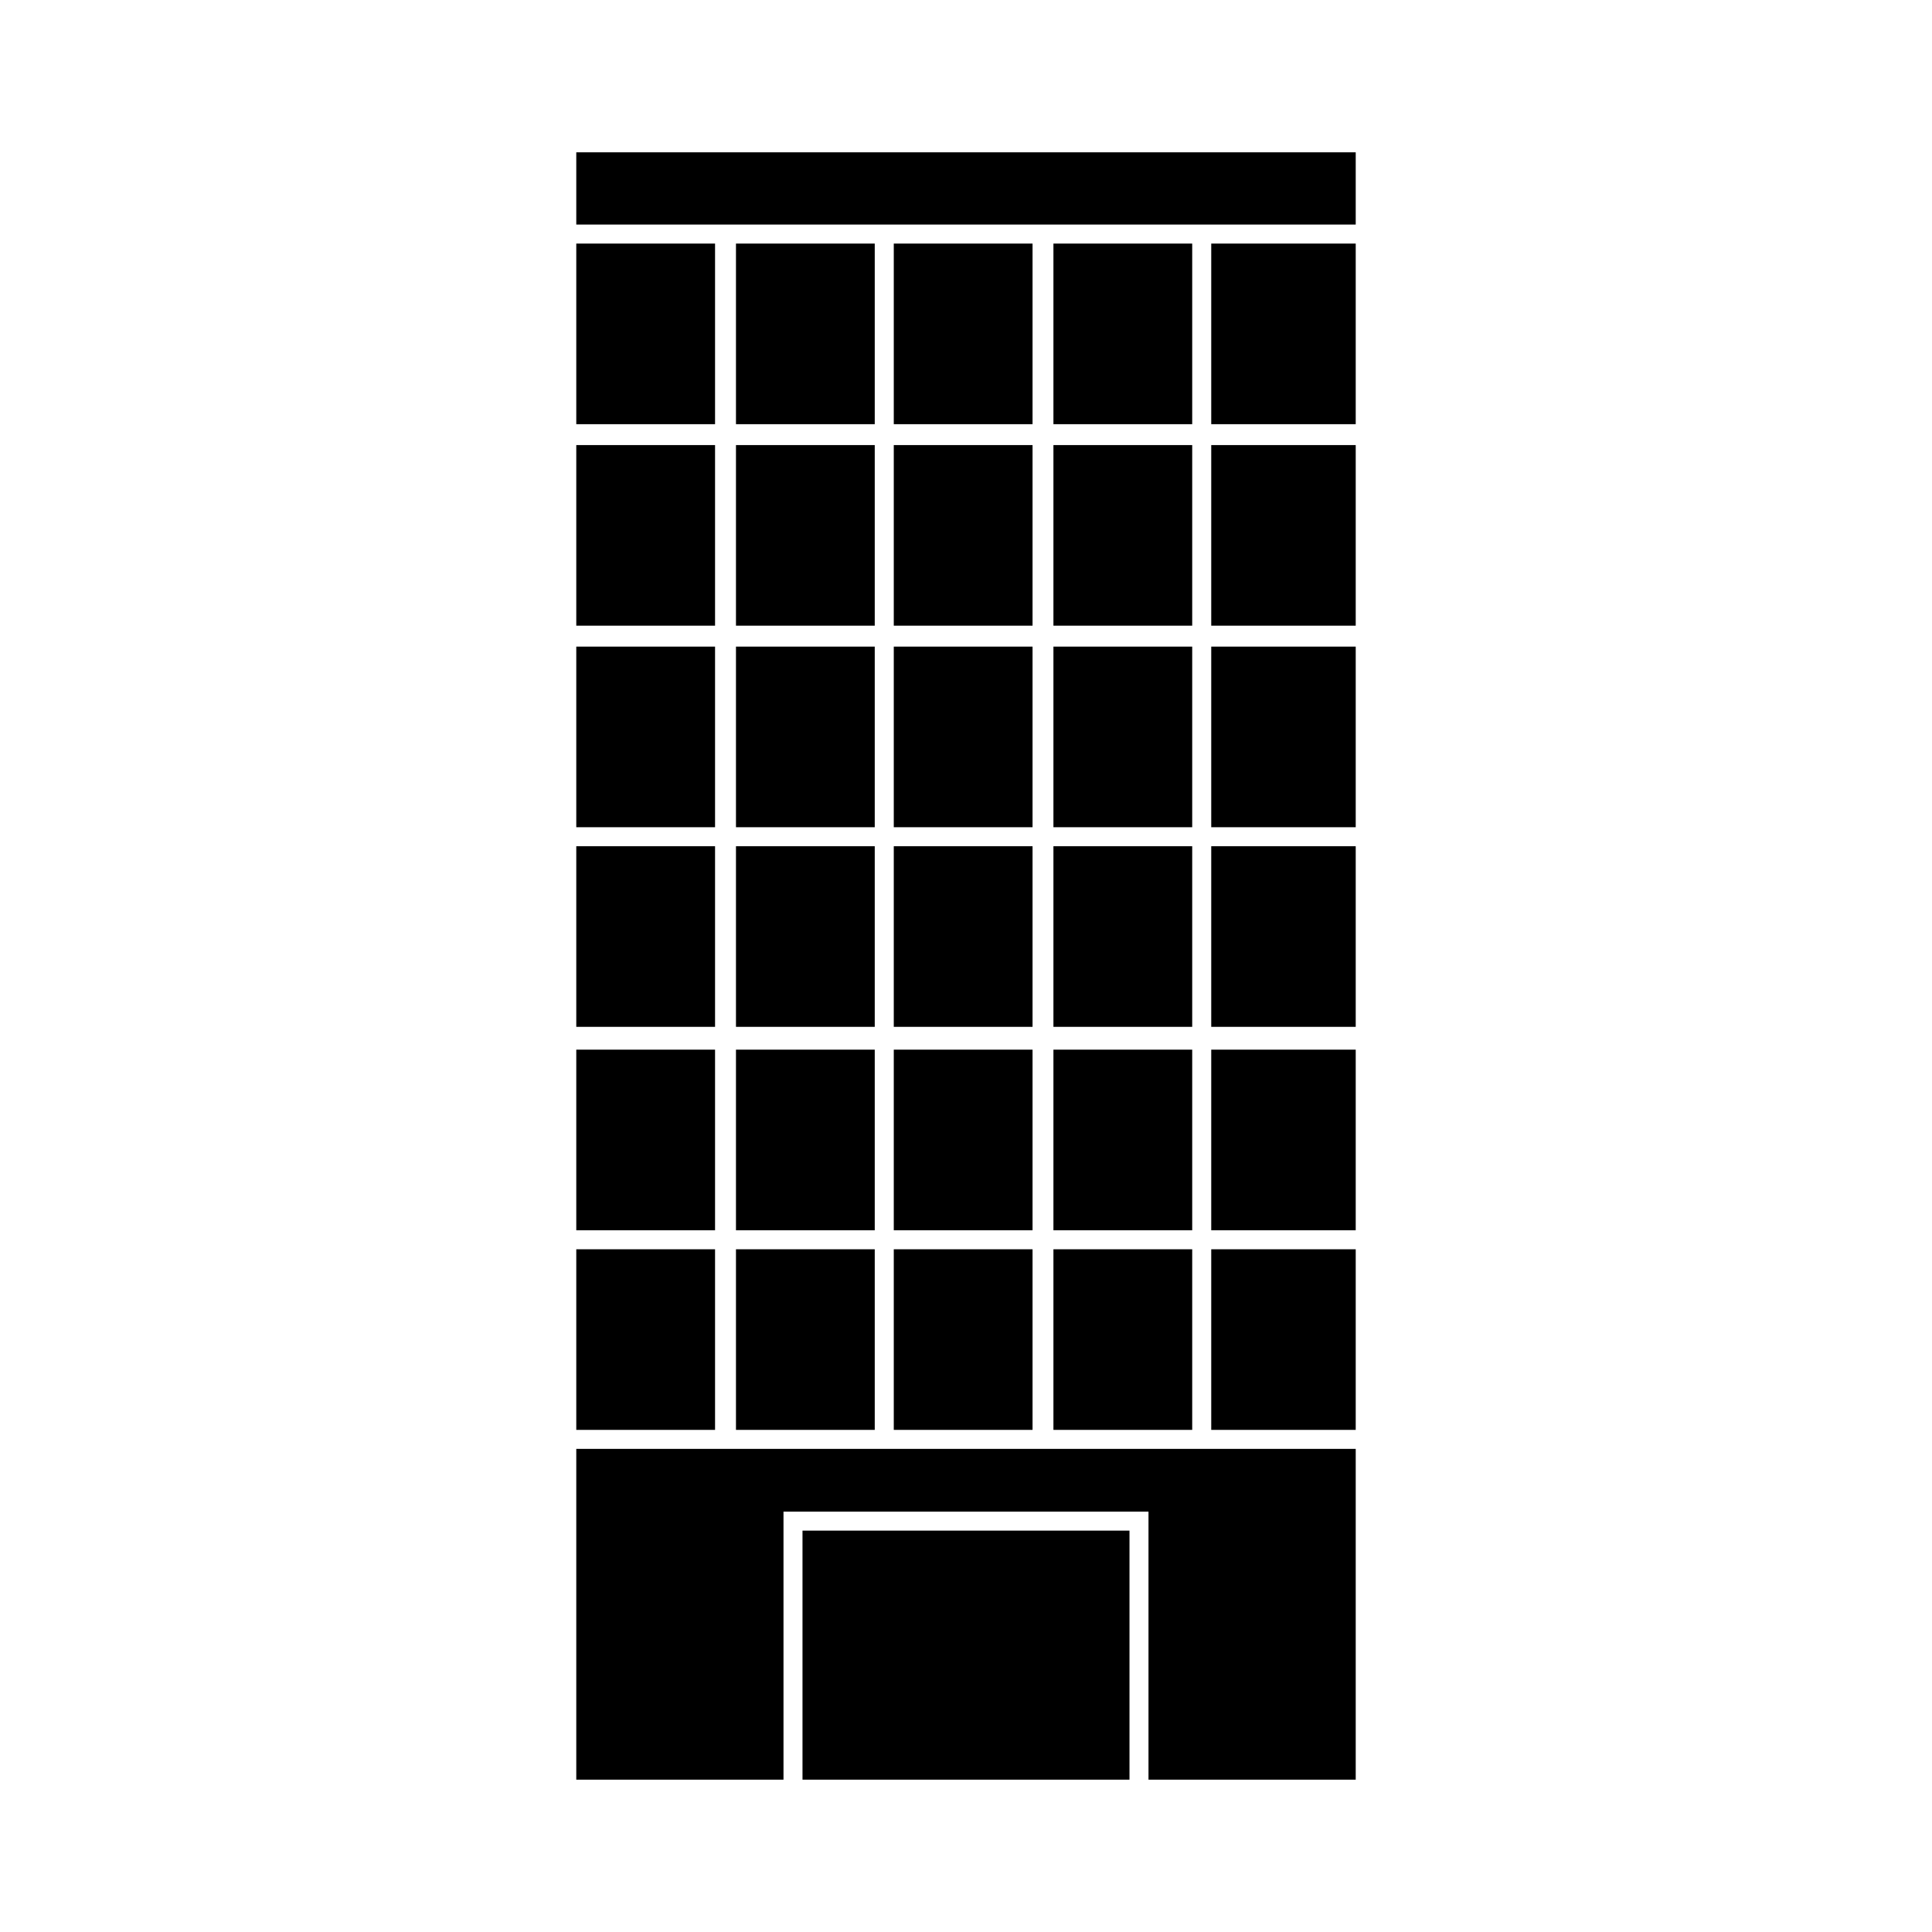 <?xml version="1.0" encoding="UTF-8"?>
<!-- The Best Svg Icon site in the world: iconSvg.co, Visit us! https://iconsvg.co -->
<svg fill="#000000" width="800px" height="800px" version="1.1" viewBox="144 144 512 512" xmlns="http://www.w3.org/2000/svg">
 <g>
  <path d="m503.28 615.63v-87.664h-206.56v87.664h54.914v-71.035h96.73v71.035z"/>
  <path d="m336.52 203.51h166.76v-19.145h-206.56v19.145z"/>
  <path d="m296.72 208.55h36.777v47.863h-36.777z"/>
  <path d="m339.04 208.55h36.777v47.863h-36.777z"/>
  <path d="m380.86 208.55h36.777v47.863h-36.777z"/>
  <path d="m423.17 208.55h36.777v47.863h-36.777z"/>
  <path d="m464.99 208.55h38.289v47.863h-38.289z"/>
  <path d="m296.72 261.95h36.777v47.863h-36.777z"/>
  <path d="m339.04 261.95h36.777v47.863h-36.777z"/>
  <path d="m380.86 261.95h36.777v47.863h-36.777z"/>
  <path d="m423.17 261.95h36.777v47.863h-36.777z"/>
  <path d="m464.99 261.95h38.289v47.863h-38.289z"/>
  <path d="m296.72 315.36h36.777v47.863h-36.777z"/>
  <path d="m339.04 315.36h36.777v47.863h-36.777z"/>
  <path d="m380.86 315.36h36.777v47.863h-36.777z"/>
  <path d="m423.17 315.36h36.777v47.863h-36.777z"/>
  <path d="m464.99 315.36h38.289v47.863h-38.289z"/>
  <path d="m296.72 368.26h36.777v47.863h-36.777z"/>
  <path d="m339.04 368.26h36.777v47.863h-36.777z"/>
  <path d="m380.86 368.26h36.777v47.863h-36.777z"/>
  <path d="m423.17 368.26h36.777v47.863h-36.777z"/>
  <path d="m464.99 368.26h38.289v47.863h-38.289z"/>
  <path d="m296.72 422.17h36.777v47.863h-36.777z"/>
  <path d="m339.04 422.17h36.777v47.863h-36.777z"/>
  <path d="m380.86 422.17h36.777v47.863h-36.777z"/>
  <path d="m423.17 422.17h36.777v47.863h-36.777z"/>
  <path d="m464.99 422.17h38.289v47.863h-38.289z"/>
  <path d="m296.72 475.07h36.777v47.863h-36.777z"/>
  <path d="m339.04 475.07h36.777v47.863h-36.777z"/>
  <path d="m380.86 475.07h36.777v47.863h-36.777z"/>
  <path d="m423.17 475.07h36.777v47.863h-36.777z"/>
  <path d="m464.99 475.07h38.289v47.863h-38.289z"/>
  <path d="m356.67 549.63h86.656v66h-86.656z"/>
 </g>
</svg>